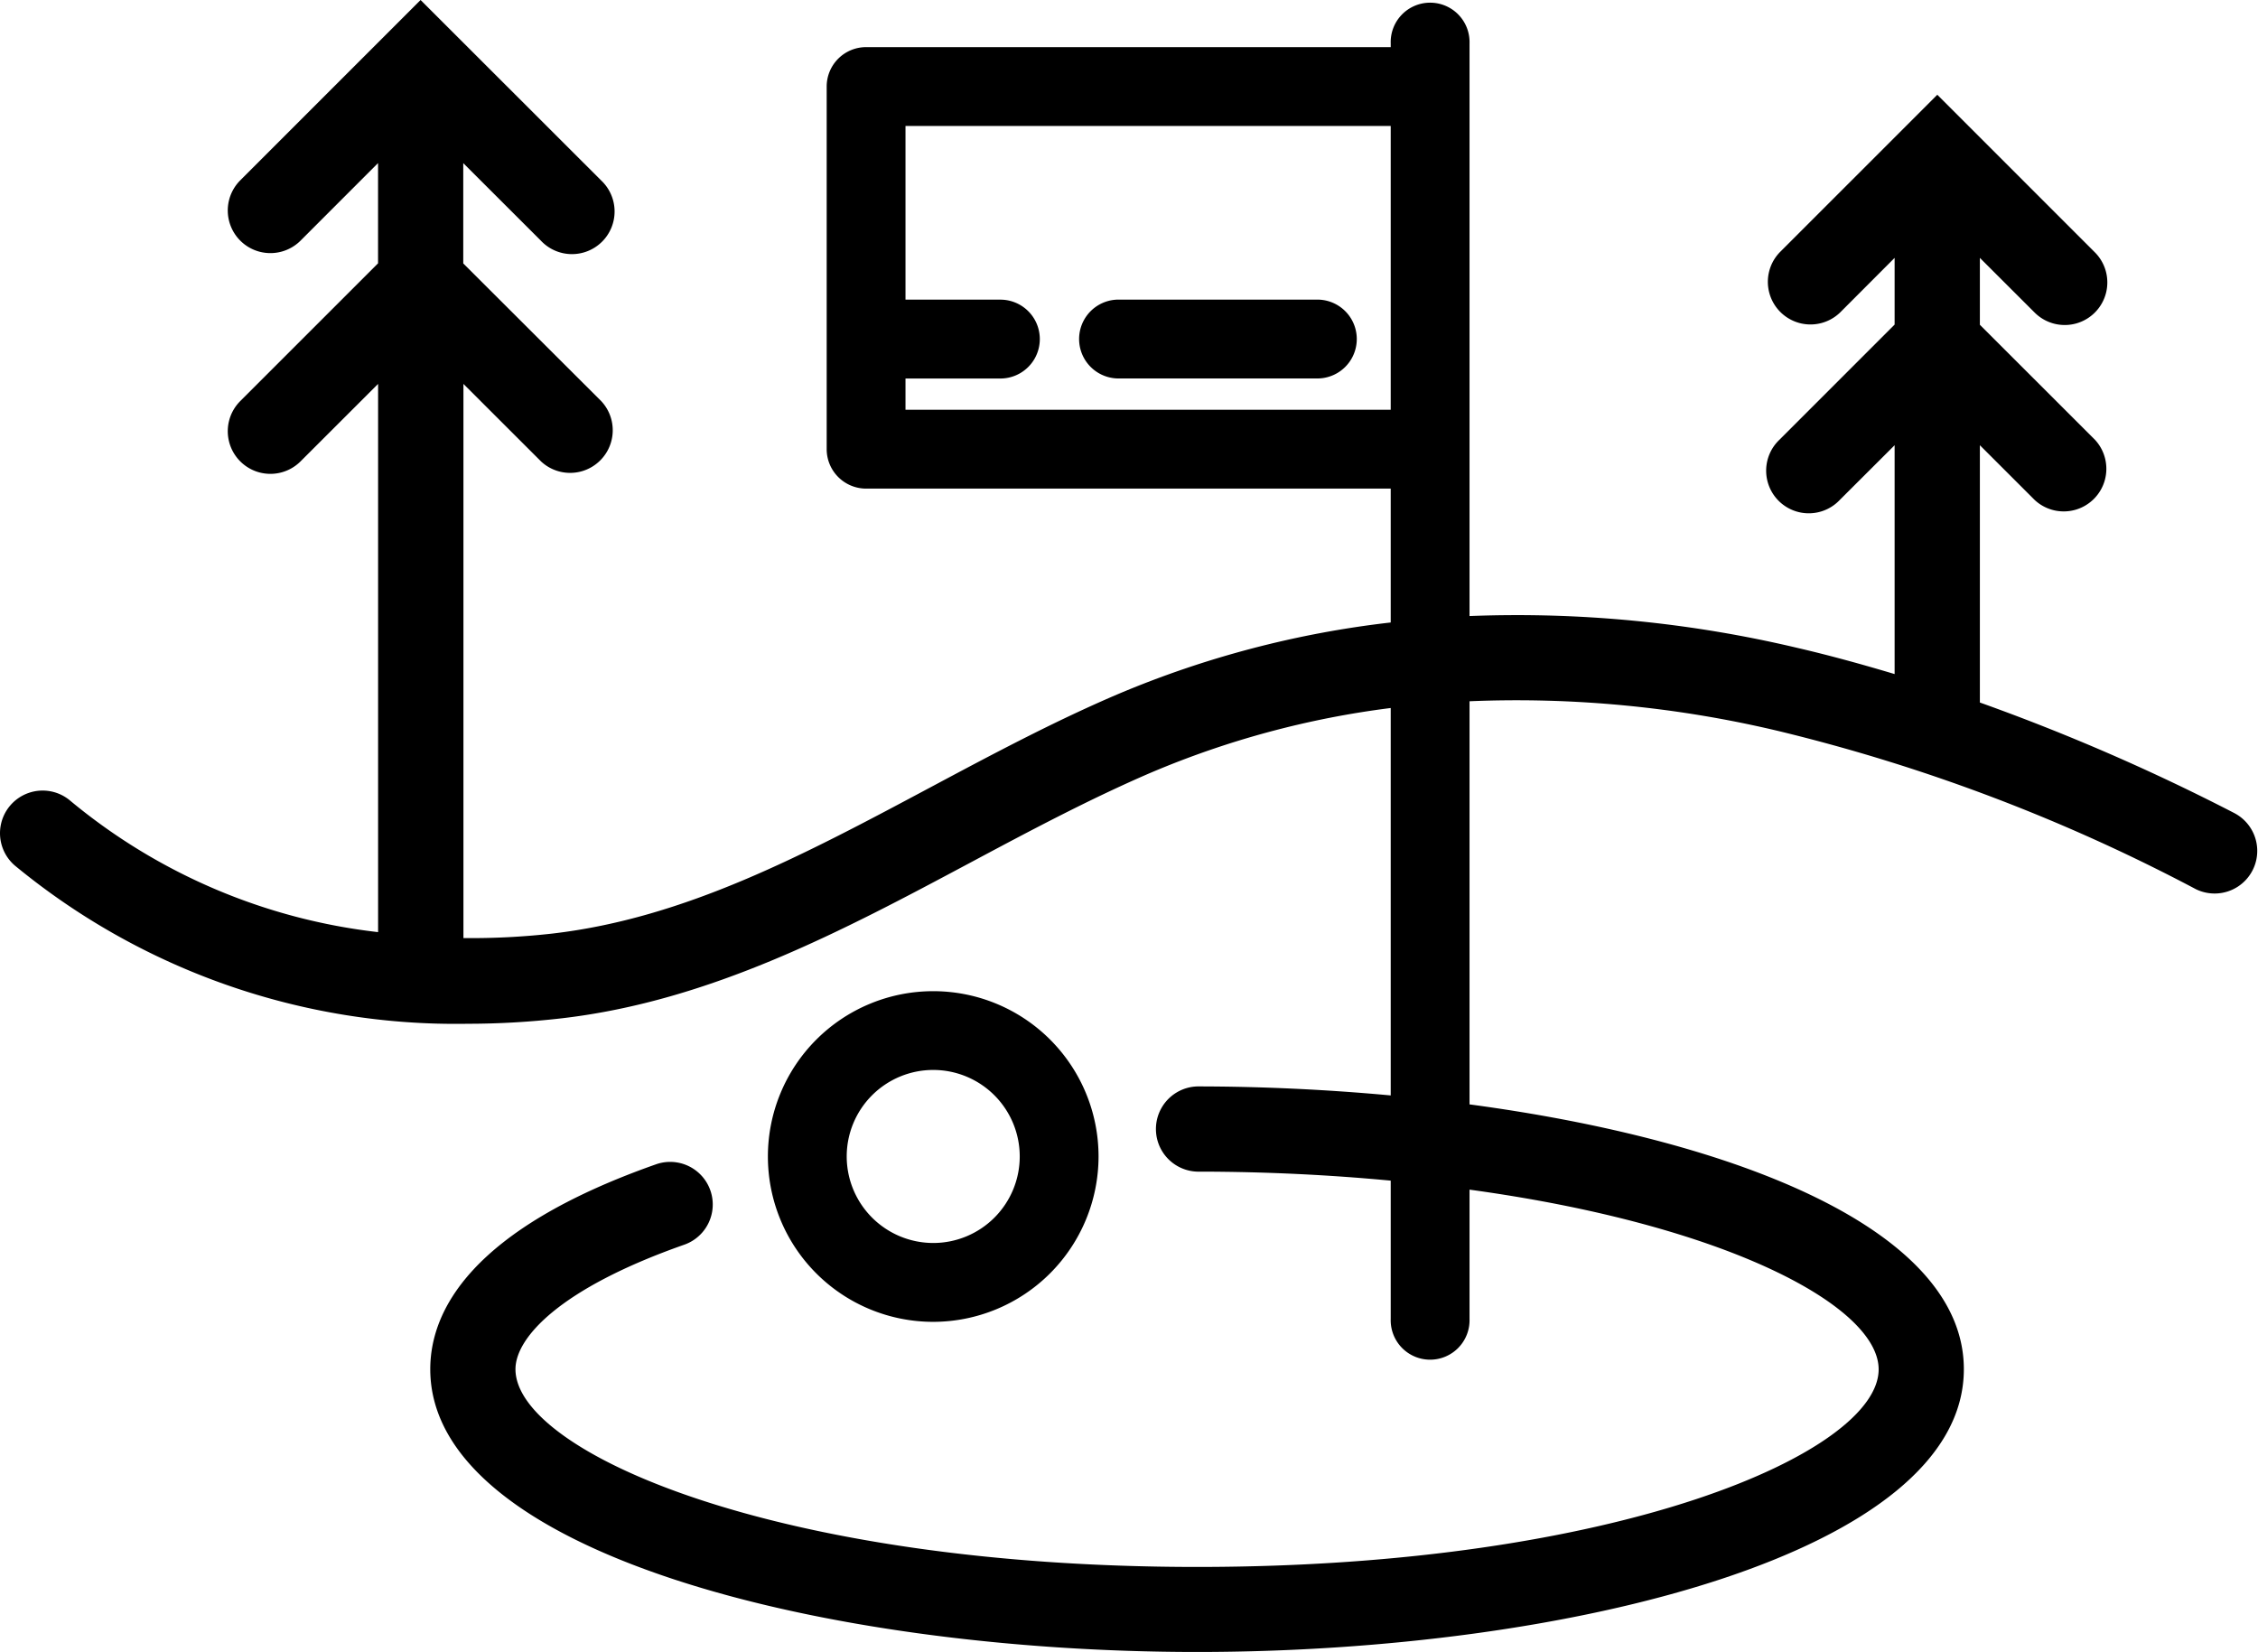 <svg xmlns="http://www.w3.org/2000/svg" width="50.165" height="36.699" viewBox="0 0 50.165 36.699">
  <g id="Group_173" data-name="Group 173" transform="translate(-4.108 -66.471)">
    <path id="Path_308" data-name="Path 308" d="M27.225,90.5a3.673,3.673,0,1,0-3.672,3.674A3.678,3.678,0,0,0,27.225,90.5Zm-5.595,0a1.922,1.922,0,1,1,1.922,1.922A1.924,1.924,0,0,1,21.63,90.5Z" transform="translate(1.289 1.663)"/>
    <path id="Path_309" data-name="Path 309" d="M27.147,74.376h4.417a.876.876,0,0,0,0-1.752H27.147a.876.876,0,0,0,0,1.752Z" transform="translate(1.811 0.503)"/>
    <path id="Path_311" data-name="Path 311" d="M53.76,84.541a46.15,46.15,0,0,0-5.666-2.463V76.362l1.217,1.216a.947.947,0,0,0,1.337-1.34l-2.554-2.552V72.2l1.217,1.215a.946.946,0,0,0,1.337-1.339l-3.5-3.5-3.5,3.5a.947.947,0,0,0,1.339,1.339L46.2,72.2v1.482l-2.554,2.554a.947.947,0,1,0,1.339,1.338L46.2,76.362v5.084c-.719-.215-1.435-.413-2.15-.579a27,27,0,0,0-7.294-.71V67.436a.876.876,0,1,0-1.751,0v.082H23.35a.876.876,0,0,0-.876.875V76.45a.877.877,0,0,0,.876.876H35.005V80.3a21.953,21.953,0,0,0-6.063,1.593c-1.425.608-2.816,1.351-4.162,2.069-2.8,1.494-5.443,2.906-8.4,3.249a16.029,16.029,0,0,1-1.976.1V75l1.724,1.722a.947.947,0,0,0,1.337-1.34L14.4,72.323V70.095l1.724,1.722a.947.947,0,1,0,1.337-1.34l-4.009-4.006L9.446,70.477a.947.947,0,0,0,1.339,1.34l1.722-1.723v2.227l-3.061,3.06a.947.947,0,0,0,1.339,1.34L12.508,75V87.179a13.008,13.008,0,0,1-6.835-2.916A.947.947,0,1,0,4.438,85.7,15.391,15.391,0,0,0,14.5,89.215a18.263,18.263,0,0,0,2.093-.122c3.314-.386,6.243-1.948,9.075-3.459,1.31-.7,2.666-1.421,4.015-2A20.025,20.025,0,0,1,35.005,82.2v8.607c-1.418-.131-2.867-.2-4.3-.2a.947.947,0,0,0,0,1.893c1.538,0,2.968.074,4.3.2v3.072a.876.876,0,1,0,1.751,0V92.9c5.74.785,9.089,2.6,9.089,3.993,0,1.834-5.76,4.389-15.142,4.389S15.56,98.722,15.56,96.889c0-.7.985-1.795,3.75-2.766a.946.946,0,0,0-.627-1.786c-4.145,1.457-5.016,3.279-5.016,4.552,0,4.08,8.778,6.282,17.036,6.282s17.035-2.2,17.035-6.282c0-3.074-4.989-5.081-10.982-5.883V82.05a25.108,25.108,0,0,1,6.866.662,39.811,39.811,0,0,1,9.271,3.513.947.947,0,0,0,.866-1.684ZM35.005,75.574H24.225v-.694h2.108a.876.876,0,0,0,0-1.752H24.225V69.269h10.78Z" transform="translate(0)"/>
  </g>
</svg>
